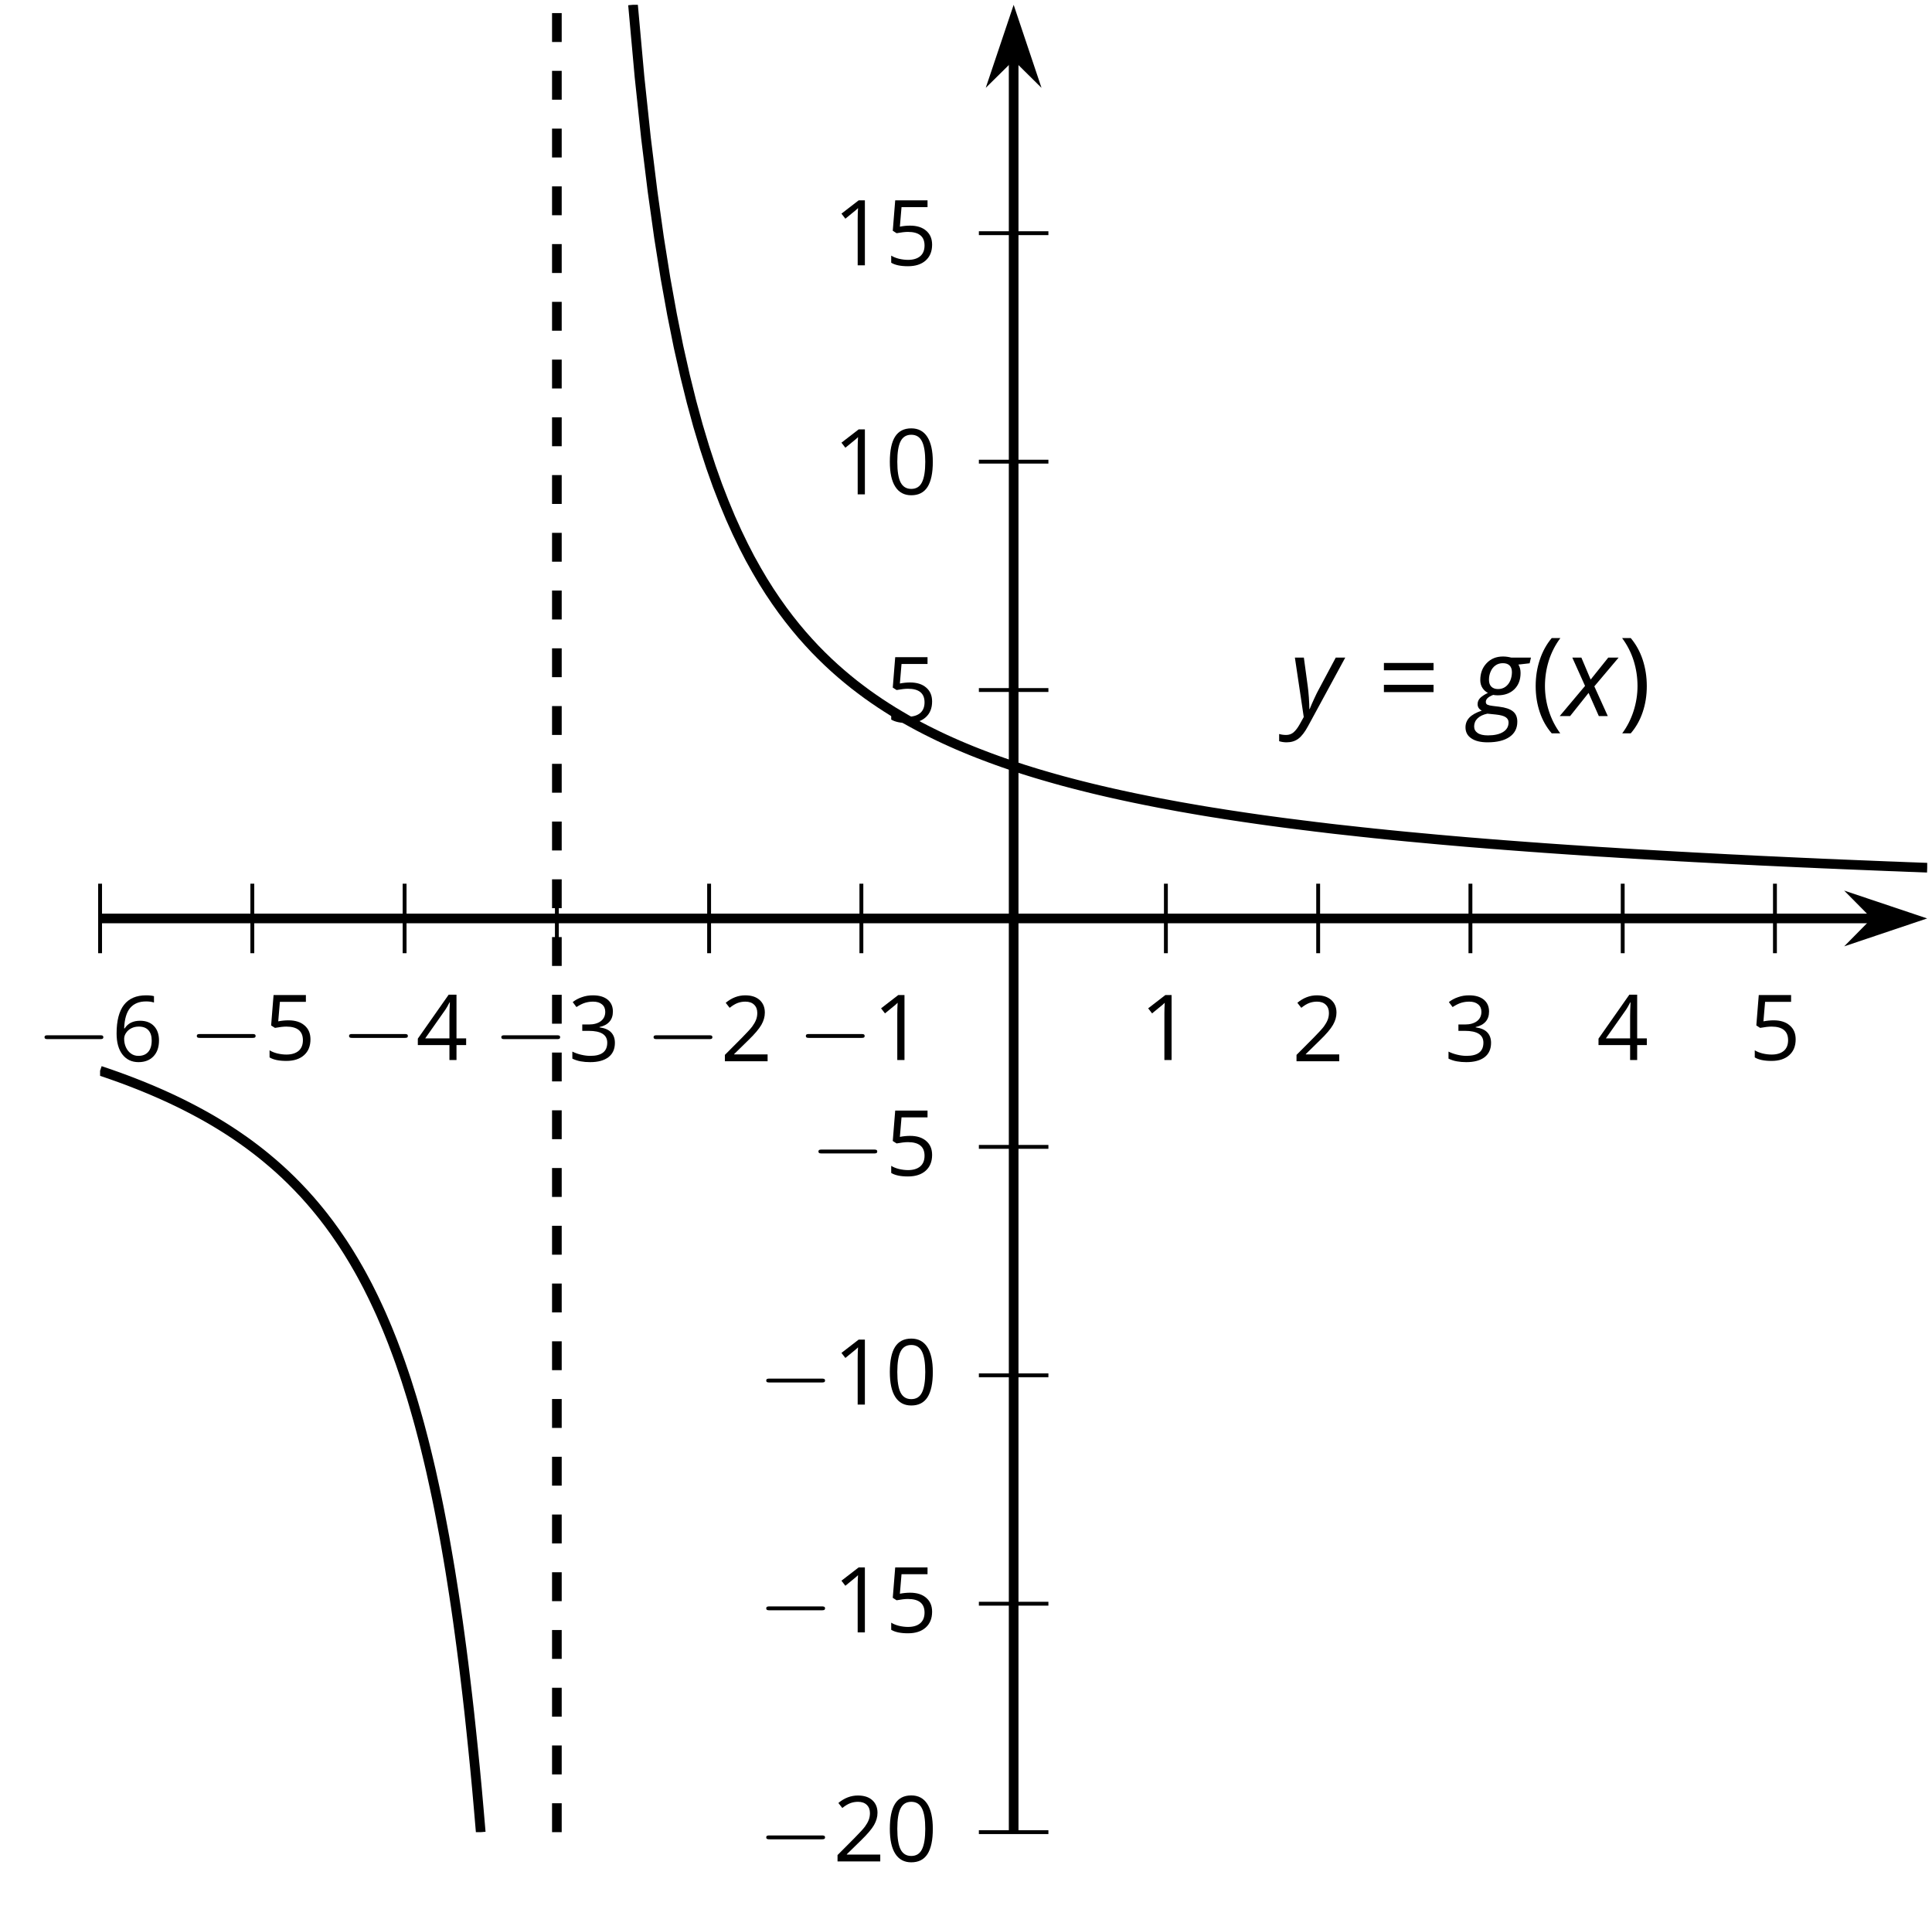 <?xml version='1.0' encoding='UTF-8'?>
<!-- This file was generated by dvisvgm 2.1.3 -->
<svg height='197.313pt' version='1.1' viewBox='-72 -72 200.031 197.313' width='200.031pt' xmlns='http://www.w3.org/2000/svg' xmlns:xlink='http://www.w3.org/1999/xlink'>
<defs>
<clipPath id='clip1'>
<path d='M-61.637 117.664H127.535V-71.504H-61.637Z'/>
</clipPath>
<use id='g14-16' transform='scale(0.833)' xlink:href='#g9-16'/>
<use id='g14-17' transform='scale(0.833)' xlink:href='#g9-17'/>
<use id='g14-18' transform='scale(0.833)' xlink:href='#g9-18'/>
<use id='g14-19' transform='scale(0.833)' xlink:href='#g9-19'/>
<use id='g14-20' transform='scale(0.833)' xlink:href='#g9-20'/>
<use id='g14-21' transform='scale(0.833)' xlink:href='#g9-21'/>
<use id='g14-22' transform='scale(0.833)' xlink:href='#g9-22'/>
<path d='M0.453 -3.099C0.453 -2.138 0.597 -1.238 0.878 -0.403S1.575 1.166 2.116 1.79H3C2.486 1.094 2.094 0.326 1.823 -0.519S1.414 -2.227 1.414 -3.111C1.414 -4.011 1.547 -4.884 1.812 -5.735C2.083 -6.586 2.481 -7.365 3.011 -8.077H2.116C1.58 -7.436 1.166 -6.691 0.884 -5.84C0.597 -4.989 0.453 -4.077 0.453 -3.099Z' id='g9-8'/>
<path d='M2.895 -3.099C2.895 -4.066 2.751 -4.978 2.47 -5.834C2.188 -6.685 1.773 -7.431 1.232 -8.077H0.337C0.867 -7.365 1.265 -6.586 1.536 -5.735C1.801 -4.884 1.934 -4.011 1.934 -3.111C1.934 -2.227 1.796 -1.359 1.525 -0.519C1.254 0.326 0.862 1.099 0.348 1.79H1.232C1.768 1.171 2.182 0.442 2.464 -0.392C2.751 -1.227 2.895 -2.133 2.895 -3.099Z' id='g9-9'/>
<path d='M5.906 -4.05C5.906 -5.398 5.68 -6.425 5.227 -7.138C4.768 -7.851 4.105 -8.204 3.227 -8.204C2.326 -8.204 1.657 -7.862 1.221 -7.182S0.564 -5.459 0.564 -4.05C0.564 -2.685 0.79 -1.652 1.243 -0.95C1.696 -0.243 2.359 0.11 3.227 0.11C4.133 0.11 4.807 -0.232 5.249 -0.923C5.685 -1.613 5.906 -2.652 5.906 -4.05ZM1.492 -4.05C1.492 -5.227 1.63 -6.077 1.906 -6.608C2.182 -7.144 2.624 -7.409 3.227 -7.409C3.84 -7.409 4.282 -7.138 4.553 -6.597C4.829 -6.061 4.967 -5.21 4.967 -4.05S4.829 -2.039 4.553 -1.492C4.282 -0.95 3.84 -0.68 3.227 -0.68C2.624 -0.68 2.182 -0.95 1.906 -1.481C1.63 -2.022 1.492 -2.873 1.492 -4.05Z' id='g9-16'/>
<path d='M3.95 0V-8.077H3.177L1.039 -6.425L1.525 -5.796C2.304 -6.431 2.746 -6.79 2.84 -6.873S3.022 -7.039 3.099 -7.116C3.072 -6.691 3.055 -6.238 3.055 -5.757V0H3.95Z' id='g9-17'/>
<path d='M5.862 0V-0.851H1.707V-0.895L3.475 -2.624C4.265 -3.392 4.801 -4.022 5.088 -4.525S5.519 -5.53 5.519 -6.044C5.519 -6.702 5.304 -7.221 4.873 -7.613C4.442 -8 3.845 -8.193 3.088 -8.193C2.21 -8.193 1.403 -7.884 0.657 -7.265L1.144 -6.641C1.514 -6.934 1.845 -7.133 2.144 -7.243C2.448 -7.354 2.762 -7.409 3.099 -7.409C3.564 -7.409 3.928 -7.282 4.188 -7.028C4.448 -6.779 4.58 -6.436 4.58 -6.006C4.58 -5.702 4.53 -5.414 4.425 -5.149S4.166 -4.613 3.961 -4.332S3.326 -3.586 2.68 -2.928L0.552 -0.79V0H5.862Z' id='g9-18'/>
<path d='M5.558 -6.177C5.558 -6.801 5.343 -7.293 4.906 -7.657C4.47 -8.011 3.862 -8.193 3.077 -8.193C2.597 -8.193 2.144 -8.122 1.713 -7.967C1.276 -7.823 0.895 -7.613 0.564 -7.354L1.028 -6.735C1.431 -6.994 1.785 -7.171 2.099 -7.265S2.746 -7.409 3.099 -7.409C3.564 -7.409 3.934 -7.298 4.199 -7.072C4.475 -6.845 4.608 -6.536 4.608 -6.144C4.608 -5.652 4.425 -5.265 4.055 -4.983C3.685 -4.707 3.188 -4.569 2.558 -4.569H1.751V-3.779H2.547C4.088 -3.779 4.856 -3.287 4.856 -2.309C4.856 -1.215 4.16 -0.669 2.762 -0.669C2.409 -0.669 2.033 -0.713 1.635 -0.807C1.243 -0.895 0.867 -1.028 0.519 -1.199V-0.326C0.856 -0.166 1.199 -0.05 1.558 0.011C1.912 0.077 2.304 0.11 2.729 0.11C3.713 0.11 4.47 -0.099 5.006 -0.508C5.541 -0.923 5.807 -1.519 5.807 -2.287C5.807 -2.823 5.652 -3.26 5.337 -3.591S4.541 -4.127 3.895 -4.21V-4.254C4.425 -4.365 4.834 -4.586 5.127 -4.912C5.414 -5.238 5.558 -5.663 5.558 -6.177Z' id='g9-19'/>
<path d='M6.243 -1.856V-2.691H5.044V-8.122H4.072L0.238 -2.657V-1.856H4.166V0H5.044V-1.856H6.243ZM4.166 -2.691H1.155L3.68 -6.282C3.834 -6.514 4 -6.807 4.177 -7.16H4.221C4.182 -6.497 4.166 -5.901 4.166 -5.376V-2.691Z' id='g9-20'/>
<path d='M3.077 -4.934C2.657 -4.934 2.238 -4.89 1.812 -4.807L2.017 -7.232H5.249V-8.077H1.232L0.928 -4.298L1.403 -3.994C1.989 -4.099 2.459 -4.155 2.807 -4.155C4.188 -4.155 4.878 -3.591 4.878 -2.464C4.878 -1.884 4.696 -1.442 4.343 -1.138C3.978 -0.834 3.475 -0.68 2.829 -0.68C2.459 -0.68 2.077 -0.729 1.696 -0.818C1.315 -0.917 0.994 -1.044 0.735 -1.21V-0.326C1.215 -0.033 1.906 0.11 2.818 0.11C3.751 0.11 4.486 -0.127 5.017 -0.602C5.553 -1.077 5.818 -1.735 5.818 -2.569C5.818 -3.304 5.575 -3.878 5.083 -4.298C4.597 -4.724 3.928 -4.934 3.077 -4.934Z' id='g9-21'/>
<path d='M0.646 -3.453C0.646 -2.332 0.89 -1.459 1.381 -0.829C1.873 -0.204 2.536 0.11 3.37 0.11C4.149 0.11 4.773 -0.133 5.227 -0.608C5.691 -1.094 5.917 -1.751 5.917 -2.591C5.917 -3.343 5.707 -3.939 5.293 -4.376C4.873 -4.812 4.298 -5.033 3.575 -5.033C2.696 -5.033 2.055 -4.718 1.652 -4.083H1.586C1.63 -5.238 1.878 -6.088 2.337 -6.63C2.796 -7.166 3.453 -7.436 4.32 -7.436C4.685 -7.436 5.011 -7.392 5.293 -7.298V-8.088C5.055 -8.16 4.724 -8.193 4.309 -8.193C3.099 -8.193 2.188 -7.801 1.569 -7.017C0.956 -6.227 0.646 -5.039 0.646 -3.453ZM3.359 -0.669C3.011 -0.669 2.702 -0.762 2.431 -0.956C2.166 -1.149 1.956 -1.409 1.807 -1.735S1.586 -2.414 1.586 -2.796C1.586 -3.055 1.669 -3.304 1.834 -3.541C1.994 -3.779 2.215 -3.967 2.492 -4.105S3.072 -4.309 3.403 -4.309C3.939 -4.309 4.337 -4.155 4.608 -3.851S5.011 -3.127 5.011 -2.591C5.011 -1.967 4.867 -1.492 4.575 -1.16C4.287 -0.834 3.884 -0.669 3.359 -0.669Z' id='g9-22'/>
<path d='M0.657 -4.74H5.796V-5.497H0.657V-4.74ZM0.657 -2.481H5.796V-3.238H0.657V-2.481Z' id='g9-29'/>
<path d='M6.077 -6.055H4.028C3.746 -6.127 3.464 -6.166 3.177 -6.166C2.492 -6.166 1.928 -5.939 1.492 -5.481C1.05 -5.022 0.829 -4.436 0.829 -3.724C0.829 -3.42 0.901 -3.149 1.05 -2.917C1.199 -2.691 1.387 -2.514 1.619 -2.398C1.282 -2.238 1.022 -2.066 0.834 -1.89C0.646 -1.702 0.552 -1.486 0.552 -1.232C0.552 -0.939 0.696 -0.713 0.983 -0.564C0.392 -0.365 -0.039 -0.122 -0.304 0.16S-0.702 0.779 -0.702 1.166C-0.702 1.657 -0.497 2.044 -0.094 2.309C0.309 2.586 0.873 2.718 1.586 2.718C2.564 2.718 3.32 2.53 3.856 2.16S4.663 1.265 4.663 0.586C4.663 0.116 4.514 -0.243 4.21 -0.486C3.912 -0.729 3.431 -0.89 2.762 -0.972L2.116 -1.05C1.884 -1.077 1.707 -1.116 1.586 -1.171C1.464 -1.215 1.403 -1.32 1.403 -1.47C1.403 -1.757 1.657 -2 2.171 -2.193C2.276 -2.166 2.431 -2.149 2.635 -2.149C3.354 -2.149 3.928 -2.359 4.354 -2.773C4.785 -3.193 5 -3.757 5 -4.459C5 -4.812 4.923 -5.105 4.774 -5.332L5.939 -5.464L6.077 -6.055ZM0.193 1.077C0.193 0.751 0.309 0.47 0.547 0.238S1.122 -0.155 1.564 -0.249L2.442 -0.16C2.923 -0.11 3.26 -0.017 3.459 0.116S3.757 0.431 3.757 0.657C3.757 1.083 3.569 1.414 3.193 1.646C2.812 1.884 2.287 2 1.619 2C1.149 2 0.79 1.917 0.552 1.751S0.193 1.359 0.193 1.077ZM1.729 -3.757C1.729 -4.072 1.79 -4.359 1.912 -4.63C2.028 -4.895 2.199 -5.105 2.409 -5.249C2.63 -5.403 2.878 -5.475 3.166 -5.475C3.47 -5.475 3.702 -5.398 3.862 -5.238S4.105 -4.851 4.105 -4.547C4.105 -4.232 4.044 -3.934 3.934 -3.669C3.812 -3.392 3.646 -3.182 3.431 -3.028S2.961 -2.796 2.669 -2.796S2.144 -2.878 1.978 -3.039C1.812 -3.204 1.729 -3.442 1.729 -3.757Z' id='g4-71'/>
<path d='M2.58 -2.398L3.641 0H4.569L3.177 -3.077L5.691 -6.055H4.619L2.796 -3.779L1.834 -6.055H0.895L2.215 -3.122L-0.409 0H0.669L2.58 -2.398Z' id='g4-88'/>
<path d='M0.541 -6.055L1.459 0.099L1.039 0.851C0.834 1.215 0.624 1.492 0.409 1.68C0.199 1.862 -0.061 1.956 -0.365 1.956C-0.613 1.956 -0.856 1.923 -1.088 1.856V2.602C-0.84 2.68 -0.58 2.718 -0.315 2.718C0.155 2.718 0.558 2.597 0.895 2.348S1.569 1.663 1.912 1.028L5.757 -6.055H4.774L2.978 -2.691C2.884 -2.53 2.746 -2.243 2.553 -1.829S2.199 -1.044 2.072 -0.724H2.039C2.039 -1.028 2.022 -1.425 1.989 -1.923C1.95 -2.414 1.917 -2.79 1.878 -3.044L1.47 -6.055H0.541Z' id='g4-89'/>
<path d='M6.565 -2.291C6.735 -2.291 6.914 -2.291 6.914 -2.491S6.735 -2.69 6.565 -2.69H1.176C1.006 -2.69 0.827 -2.69 0.827 -2.491S1.006 -2.291 1.176 -2.291H6.565Z' id='g15-0'/>
</defs>
<g id='page1'>
<path d='M-61.637 26.679V19.48M-45.875 26.679V19.48M-30.109 26.679V19.48M-14.344 26.679V19.48M1.418 26.679V19.48M17.184 26.679V19.48M48.711 26.679V19.48M64.477 26.679V19.48M80.242 26.679V19.48M96.008 26.679V19.48M111.77 26.679V19.48' fill='none' stroke='#000000' stroke-linejoin='bevel' stroke-miterlimit='10.037' stroke-width='0.4'/>
<path d='M29.348 117.664H36.547M29.348 94.015H36.547M29.348 70.371H36.547M29.348 46.726H36.547M29.348 -0.567H36.547M29.348 -24.211H36.547M29.348 -47.86H36.547' fill='none' stroke='#000000' stroke-linejoin='bevel' stroke-miterlimit='10.037' stroke-width='0.4'/>
<path d='M-61.637 23.078H122.242' fill='none' stroke='#000000' stroke-linejoin='bevel' stroke-miterlimit='10.037' stroke-width='1'/>
<path d='M125.961 23.078L120.769 21.336L122.492 23.078L120.769 24.824Z'/>
<path d='M125.961 23.078L120.769 21.336L122.492 23.078L120.769 24.824Z' fill='none' stroke='#000000' stroke-miterlimit='10.037' stroke-width='1'/>
<path d='M32.949 117.664V-66.211' fill='none' stroke='#000000' stroke-linejoin='bevel' stroke-miterlimit='10.037' stroke-width='1'/>
<path d='M32.949 -69.93L31.203 -64.738L32.949 -66.461L34.691 -64.738Z'/>
<path d='M32.949 -69.93L31.203 -64.738L32.949 -66.461L34.691 -64.738Z' fill='none' stroke='#000000' stroke-miterlimit='10.037' stroke-width='1'/>
<g transform='matrix(1 0 0 1 -16.939 -72.155)'>
<use x='-51.276' xlink:href='#g15-0' y='110.017'/>
<use x='-43.528' xlink:href='#g14-22' y='110.017'/>
</g>
<g transform='matrix(1 0 0 1 -1.174 -72.282)'>
<use x='-51.276' xlink:href='#g15-0' y='110.017'/>
<use x='-43.528' xlink:href='#g14-21' y='110.017'/>
</g>
<g transform='matrix(1 0 0 1 14.59 -72.282)'>
<use x='-51.276' xlink:href='#g15-0' y='110.017'/>
<use x='-43.528' xlink:href='#g14-20' y='110.017'/>
</g>
<g transform='matrix(1 0 0 1 30.355 -72.155)'>
<use x='-51.276' xlink:href='#g15-0' y='110.017'/>
<use x='-43.528' xlink:href='#g14-19' y='110.017'/>
</g>
<g transform='matrix(1 0 0 1 46.119 -72.155)'>
<use x='-51.276' xlink:href='#g15-0' y='110.017'/>
<use x='-43.528' xlink:href='#g14-18' y='110.017'/>
</g>
<g transform='matrix(1 0 0 1 61.884 -72.282)'>
<use x='-51.276' xlink:href='#g15-0' y='110.017'/>
<use x='-43.528' xlink:href='#g14-17' y='110.017'/>
</g>
<g transform='matrix(1 0 0 1 97.287 -72.282)'>
<use x='-51.276' xlink:href='#g14-17' y='110.017'/>
</g>
<g transform='matrix(1 0 0 1 113.052 -72.155)'>
<use x='-51.276' xlink:href='#g14-18' y='110.017'/>
</g>
<g transform='matrix(1 0 0 1 128.816 -72.155)'>
<use x='-51.276' xlink:href='#g14-19' y='110.017'/>
</g>
<g transform='matrix(1 0 0 1 144.58 -72.282)'>
<use x='-51.276' xlink:href='#g14-20' y='110.017'/>
</g>
<g transform='matrix(1 0 0 1 160.345 -72.282)'>
<use x='-51.276' xlink:href='#g14-21' y='110.017'/>
</g>
<g transform='matrix(1 0 0 1 57.783 10.68)'>
<use x='-51.276' xlink:href='#g15-0' y='110.017'/>
<use x='-43.528' xlink:href='#g14-18' y='110.017'/>
<use x='-38.123' xlink:href='#g14-16' y='110.017'/>
</g>
<g transform='matrix(1 0 0 1 57.783 -13.029)'>
<use x='-51.276' xlink:href='#g15-0' y='110.017'/>
<use x='-43.528' xlink:href='#g14-17' y='110.017'/>
<use x='-38.123' xlink:href='#g14-21' y='110.017'/>
</g>
<g transform='matrix(1 0 0 1 57.783 -36.611)'>
<use x='-51.276' xlink:href='#g15-0' y='110.017'/>
<use x='-43.528' xlink:href='#g14-17' y='110.017'/>
<use x='-38.123' xlink:href='#g14-16' y='110.017'/>
</g>
<g transform='matrix(1 0 0 1 63.188 -60.321)'>
<use x='-51.276' xlink:href='#g15-0' y='110.017'/>
<use x='-43.528' xlink:href='#g14-21' y='110.017'/>
</g>
<g transform='matrix(1 0 0 1 70.936 -107.257)'>
<use x='-51.276' xlink:href='#g14-21' y='110.017'/>
</g>
<g transform='matrix(1 0 0 1 65.532 -130.839)'>
<use x='-51.276' xlink:href='#g14-17' y='110.017'/>
<use x='-45.872' xlink:href='#g14-16' y='110.017'/>
</g>
<g transform='matrix(1 0 0 1 65.532 -154.549)'>
<use x='-51.276' xlink:href='#g14-17' y='110.017'/>
<use x='-45.872' xlink:href='#g14-21' y='110.017'/>
</g>
<path clip-path='url(#clip1)' d='M-61.637 38.843L-61.441 38.91L-61.242 38.976L-61.043 39.043L-60.848 39.113L-60.648 39.179L-60.449 39.25L-60.254 39.32L-60.055 39.39L-59.855 39.461L-59.656 39.531L-59.461 39.605L-59.262 39.675L-59.062 39.75L-58.867 39.824L-58.668 39.898L-58.469 39.976L-58.273 40.05L-58.074 40.129L-57.875 40.207L-57.676 40.285L-57.48 40.363L-57.281 40.441L-57.082 40.523L-56.887 40.605L-56.688 40.687L-56.488 40.769L-56.293 40.851L-56.094 40.937L-55.895 41.023L-55.695 41.109L-55.5 41.195L-55.301 41.281L-55.102 41.371L-54.906 41.461L-54.707 41.55L-54.508 41.64L-54.312 41.734L-54.113 41.824L-53.914 41.922L-53.715 42.015L-53.52 42.109L-53.32 42.207L-53.121 42.304L-52.926 42.402L-52.727 42.504L-52.527 42.605L-52.332 42.707L-52.133 42.808L-51.934 42.914L-51.734 43.019L-51.539 43.125L-51.34 43.23L-51.141 43.34L-50.945 43.449L-50.746 43.558L-50.547 43.672L-50.348 43.785L-50.152 43.898L-49.953 44.015L-49.754 44.132L-49.559 44.25L-49.359 44.371L-49.16 44.492L-48.965 44.613L-48.766 44.738L-48.566 44.863L-48.367 44.992L-48.172 45.117L-47.973 45.25L-47.773 45.379L-47.578 45.511L-47.379 45.648L-47.18 45.785L-46.984 45.922L-46.785 46.058L-46.586 46.203L-46.387 46.343L-46.191 46.488L-45.992 46.636L-45.793 46.785L-45.598 46.933L-45.398 47.086L-45.199 47.242L-45.004 47.394L-44.805 47.554L-44.605 47.715L-44.406 47.879L-44.211 48.043L-44.012 48.211L-43.812 48.379L-43.617 48.547L-43.418 48.722L-43.219 48.898L-43.023 49.074L-42.824 49.257L-42.625 49.441L-42.426 49.625L-42.23 49.816L-42.031 50.007L-41.832 50.199L-41.637 50.398L-41.438 50.597L-41.238 50.8L-41.043 51.004L-40.844 51.215L-40.645 51.425L-40.445 51.64L-40.25 51.859L-40.051 52.082L-39.852 52.304L-39.656 52.535L-39.457 52.765L-39.258 53.004L-39.062 53.242L-38.863 53.484L-38.664 53.734L-38.465 53.984L-38.27 54.242L-38.07 54.5L-37.871 54.765L-37.676 55.035L-37.477 55.308L-37.277 55.586L-37.082 55.871L-36.883 56.16L-36.684 56.453L-36.484 56.75L-36.289 57.054L-36.09 57.363L-35.891 57.679L-35.695 58L-35.496 58.328L-35.297 58.66L-35.102 59L-34.902 59.343L-34.703 59.699L-34.504 60.058L-34.309 60.425L-34.109 60.8L-33.91 61.179L-33.715 61.57L-33.516 61.968L-33.316 62.375L-33.121 62.789L-32.922 63.211L-32.723 63.644L-32.523 64.086L-32.328 64.539L-32.129 65L-31.93 65.472L-31.734 65.953L-31.535 66.449L-31.336 66.953L-31.141 67.472L-30.941 68L-30.742 68.543L-30.543 69.097L-30.348 69.668L-30.148 70.254L-29.949 70.847L-29.754 71.465L-29.555 72.097L-29.355 72.738L-29.16 73.402L-28.961 74.09L-28.762 74.789L-28.562 75.511L-28.367 76.25L-28.168 77.011L-27.969 77.796L-27.773 78.601L-27.574 79.433L-27.375 80.289L-27.18 81.175L-26.98 82.086L-26.781 83.019L-26.582 83.992L-26.387 84.992L-26.188 86.035L-25.988 87.101L-25.793 88.203L-25.594 89.355L-25.395 90.539L-25.199 91.773L-25 93.05L-24.801 94.375L-24.602 95.754L-24.406 97.183L-24.207 98.671L-24.008 100.222L-23.812 101.836L-23.613 103.519L-23.414 105.273L-23.219 107.113L-23.02 109.031L-22.82 111.035L-22.621 113.136L-22.426 115.343L-22.227 117.668' fill='none' stroke='#000000' stroke-linejoin='bevel' stroke-miterlimit='10.037' stroke-width='1'/>
<path clip-path='url(#clip1)' d='M-6.461 -71.504L-5.789 -64.055L-5.117 -57.704L-4.441 -52.211L-3.769 -47.414L-3.098 -43.196L-2.422 -39.45L-1.75 -36.106L-1.074 -33.106L-0.402 -30.395L0.27 -27.93L0.945 -25.68L1.617 -23.625L2.289 -21.735L2.965 -19.993L3.637 -18.379L4.312 -16.883L4.984 -15.493L5.656 -14.192L6.332 -12.981L7.004 -11.84L7.676 -10.774L8.351 -9.77L9.023 -8.825L9.699 -7.93L10.371 -7.086L11.043 -6.286L11.719 -5.528L12.391 -4.805L13.066 -4.121L13.738 -3.469L14.41 -2.848L15.086 -2.254L15.758 -1.688L16.43 -1.145L17.105 -0.629L17.777 -0.129L18.453 0.347L19.125 0.804L19.797 1.242L20.473 1.668L21.145 2.07L21.816 2.464L22.492 2.839L23.164 3.203L23.84 3.554L24.512 3.89L25.184 4.218L25.859 4.535L26.531 4.839L27.203 5.136L27.879 5.421L28.551 5.699L29.227 5.968L29.898 6.226L30.57 6.48L31.246 6.726L31.918 6.964L32.594 7.195L33.266 7.418L33.938 7.64L34.613 7.851L35.285 8.058L35.957 8.257L36.633 8.453L37.305 8.644L37.98 8.832L38.653 9.011L39.325 9.187L40 9.359L40.672 9.527L41.344 9.691L42.02 9.851L42.692 10.007L43.367 10.16L44.039 10.308L44.711 10.453L45.387 10.597L46.059 10.734L46.731 10.871L47.407 11.004L48.078 11.136L48.754 11.261L49.426 11.386L50.098 11.511L50.774 11.629L51.446 11.746L52.121 11.863L52.793 11.976L53.465 12.086L54.141 12.191L54.813 12.3L55.485 12.402L56.16 12.504L56.832 12.605L57.508 12.703L58.18 12.8L58.852 12.894L59.528 12.988L60.2 13.078L60.871 13.168L61.547 13.254L62.219 13.339L62.895 13.425L63.567 13.507L64.239 13.593L64.914 13.671L65.586 13.754L66.258 13.832L66.934 13.906L67.606 13.98L68.282 14.054L68.953 14.129L69.625 14.199L70.301 14.273L70.973 14.339L71.649 14.41L72.321 14.476L72.992 14.543L73.668 14.609L74.34 14.671L75.012 14.734L75.688 14.796L76.36 14.859L77.035 14.921L77.707 14.98L78.379 15.039L79.055 15.097L79.727 15.156L80.399 15.211L81.074 15.265L81.746 15.32L82.422 15.375L83.094 15.425L83.766 15.48L84.442 15.531L85.114 15.582L85.785 15.632L86.461 15.683L87.133 15.73L87.809 15.781L88.481 15.828L89.153 15.875L89.828 15.921L90.5 15.968L91.172 16.011L91.848 16.058L92.52 16.101L93.196 16.148L93.867 16.191L94.539 16.23L95.215 16.273L95.887 16.316L96.563 16.355L97.235 16.398L97.907 16.437L98.582 16.476L99.254 16.515L99.926 16.554L100.602 16.593L101.274 16.629L101.949 16.668L102.621 16.703L103.293 16.742L103.969 16.777L104.641 16.812L105.313 16.847L105.989 16.882L106.66 16.918L107.336 16.953L108.008 16.984L108.68 17.019L109.356 17.05L110.028 17.086L110.699 17.117L111.375 17.148L112.047 17.179L112.723 17.211L113.395 17.242L114.067 17.273L114.742 17.304L115.414 17.332L116.086 17.363L116.762 17.394L117.434 17.421L118.11 17.449L118.782 17.48L119.453 17.507L120.129 17.535L120.801 17.562L121.477 17.589L122.149 17.617L122.821 17.644L123.496 17.672L124.168 17.695L124.84 17.722L125.516 17.75L126.188 17.773L126.864 17.8L127.535 17.824' fill='none' stroke='#000000' stroke-linejoin='bevel' stroke-miterlimit='10.037' stroke-width='1'/>
<path clip-path='url(#clip1)' d='M-14.344 117.664V-71.504' fill='none' stroke='#000000' stroke-dasharray='2.989,2.989' stroke-linejoin='bevel' stroke-miterlimit='10.037' stroke-width='1'/>
<g transform='matrix(1 0 0 1 112.802 -107.889)'>
<use x='-51.276' xlink:href='#g4-89' y='110.017'/>
<use x='-42.175' xlink:href='#g9-29' y='110.017'/>
<use x='-32.369' xlink:href='#g4-71' y='110.017'/>
<use x='-26.258' xlink:href='#g9-8' y='110.017'/>
<use x='-22.908' xlink:href='#g4-88' y='110.017'/>
<use x='-17.195' xlink:href='#g9-9' y='110.017'/>
</g>
</g>
</svg>